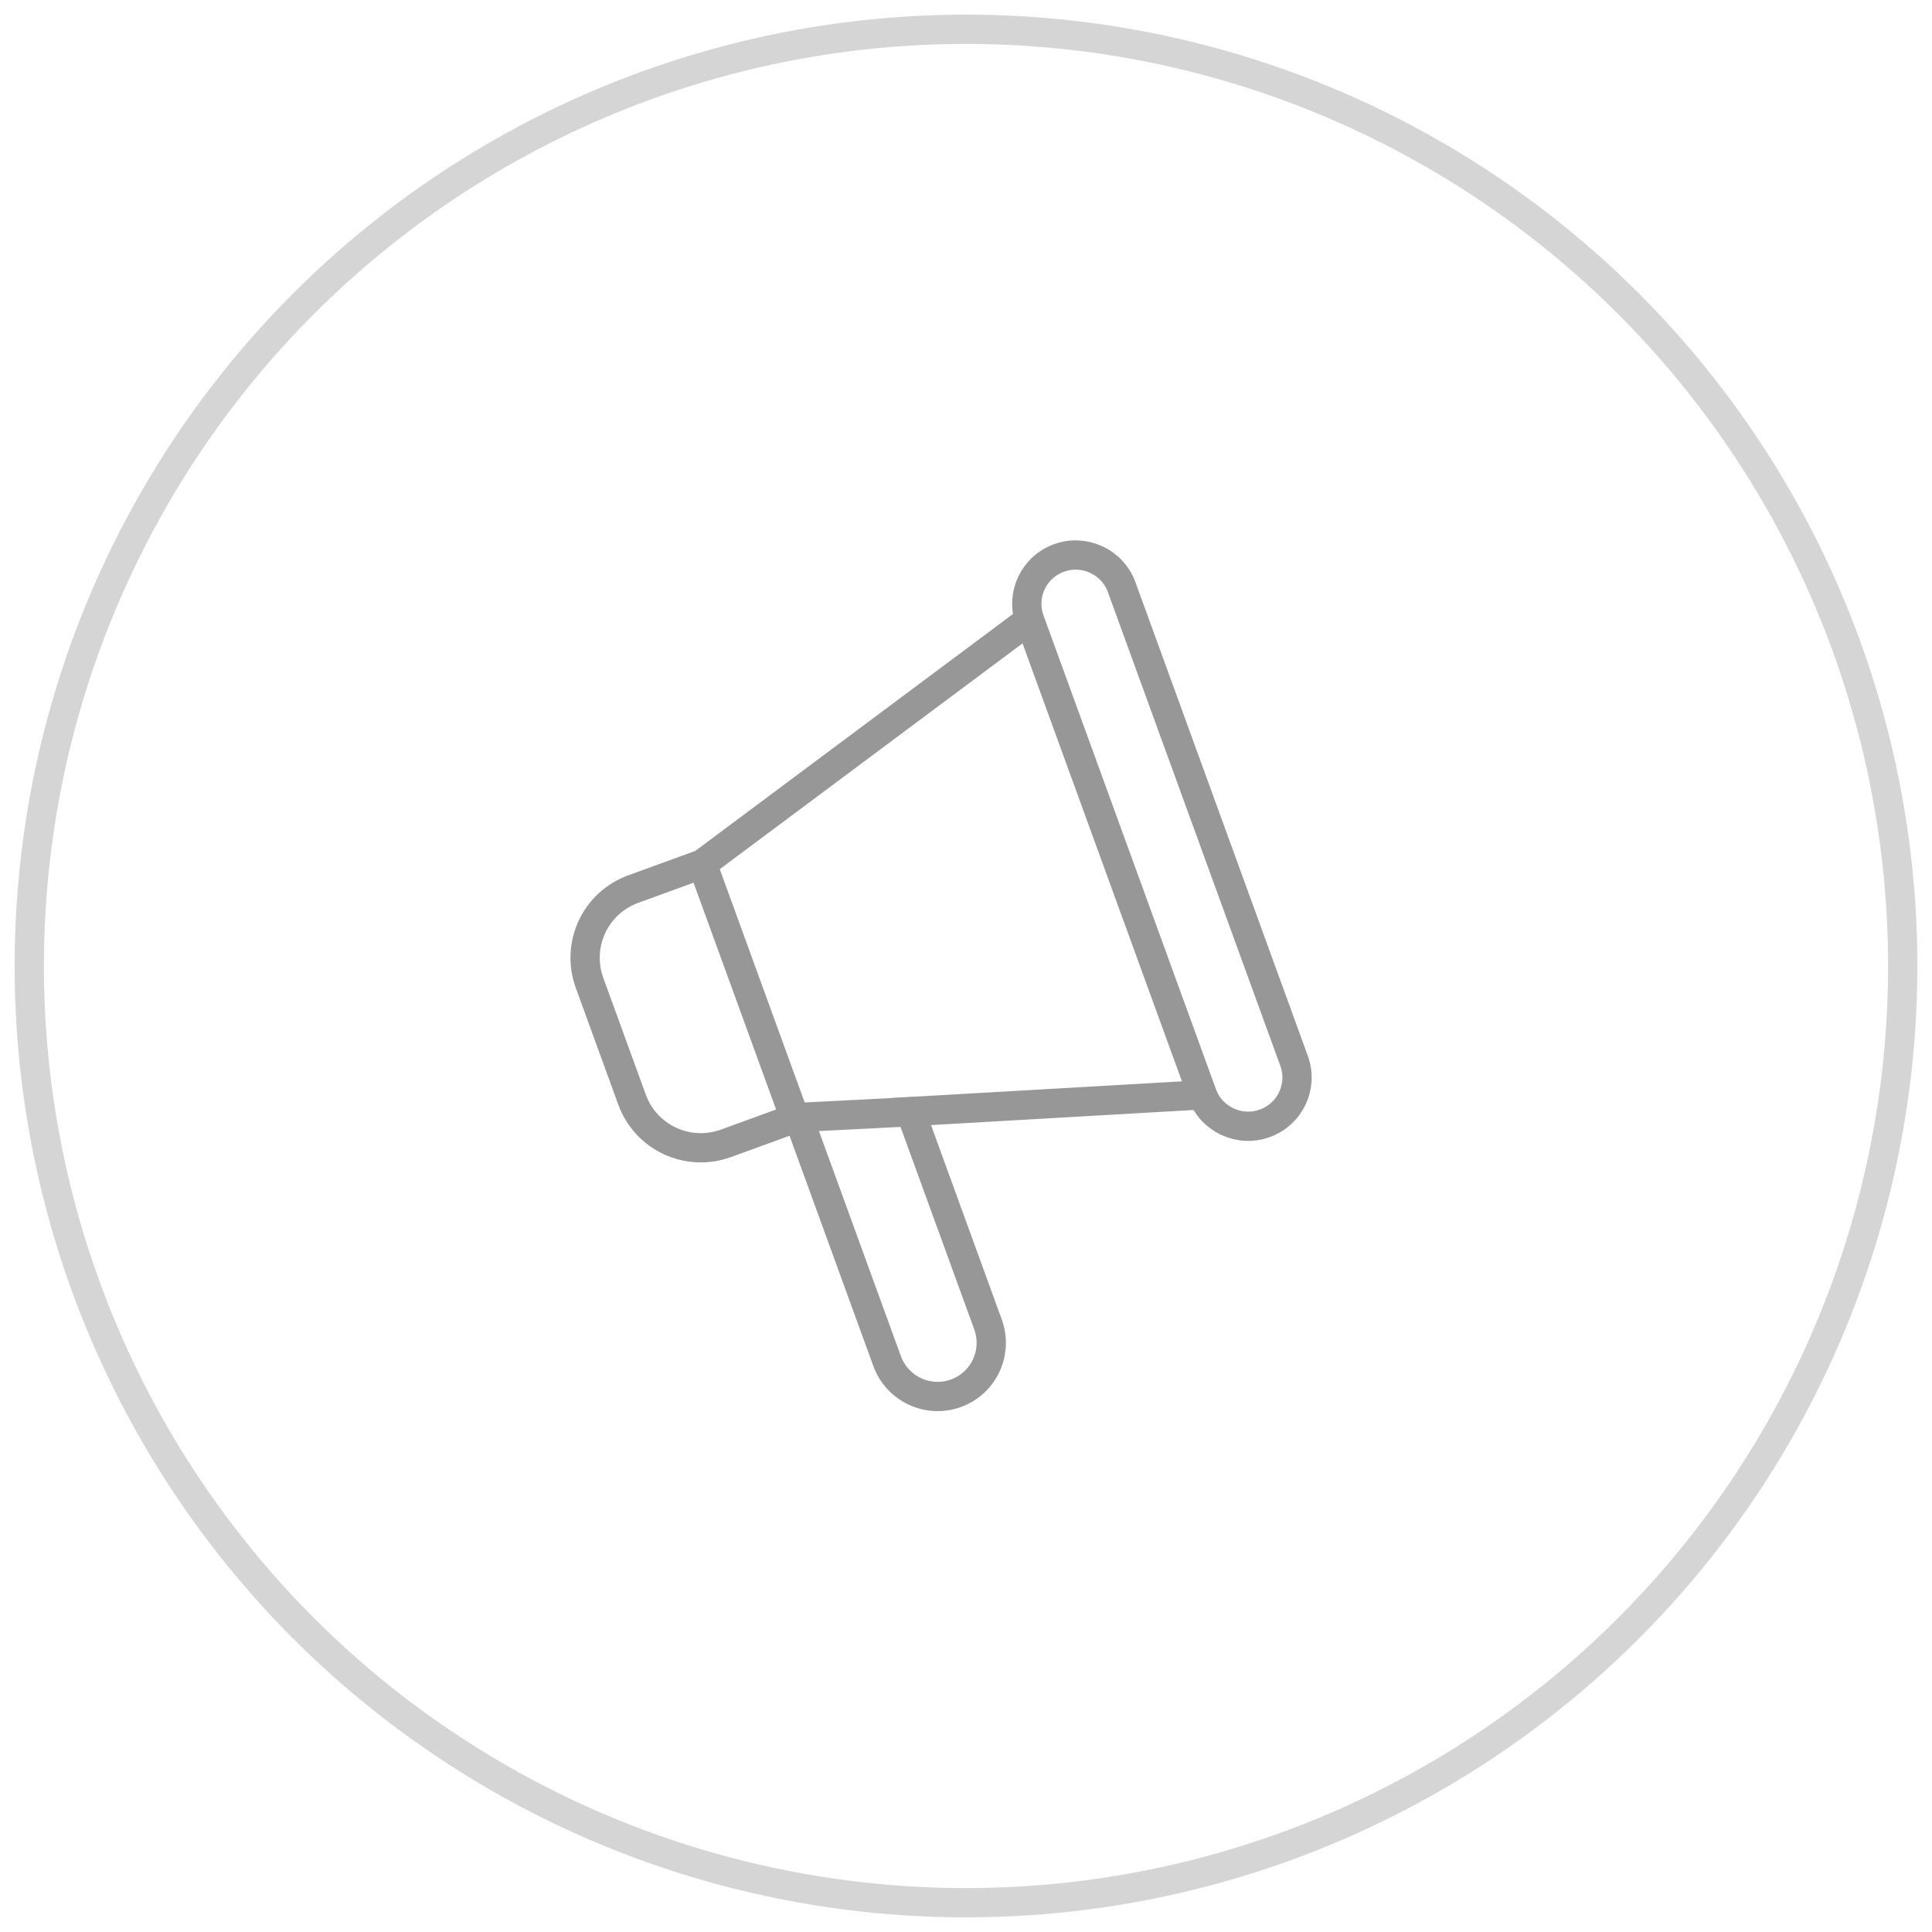 <?xml version="1.0" encoding="UTF-8" standalone="no"?>
<svg width="66px" height="66px" viewBox="0 0 66 66" version="1.1" xmlns="http://www.w3.org/2000/svg" xmlns:xlink="http://www.w3.org/1999/xlink" xmlns:sketch="http://www.bohemiancoding.com/sketch/ns">
    <!-- Generator: bin/sketchtool 1.4 (305) - http://www.bohemiancoding.com/sketch -->
    <title>iconAnnouncements</title>
    <desc>Created with bin/sketchtool.</desc>
    <defs></defs>
    <g id="Primary-Specimen" stroke="none" stroke-width="1" fill="none" fill-rule="evenodd" sketch:type="MSPage">
        <g id="トップ" sketch:type="MSArtboardGroup" transform="translate(-686, -1125)" stroke="#979797">
            <g id="infoDiv" sketch:type="MSLayerGroup" transform="translate(0, 1073)">
                <g id="iconAnnouncements" transform="translate(687, 53)" sketch:type="MSShapeGroup">
                    <circle id="Oval-2-Copy" opacity="0.4" cx="32" cy="32" r="32"></circle>
                    <g id="Rectangle-35-+-Line" transform="translate(31, 33) rotate(-20) translate(-31, -33) translate(20, 20)">
                        <path d="M5.147,15.331 C5.138,15.406 5.133,15.483 5.133,15.56 L5.133,24.162 C5.133,25.175 5.954,26 6.967,26 C7.986,26 8.8,25.177 8.8,24.162 L8.8,16.428 L18.366,19.3 L18.366,2.034 L5.009,6.045 L5.009,15.289 L5.147,15.331 Z M0,8.547 C0,7.165 1.112,6.045 2.504,6.045 L5.009,6.045 L5.009,15.29 L2.504,15.29 C1.121,15.29 0,14.175 0,12.788 L0,8.547 Z M18.366,2.055 C18.366,1.135 19.107,0.39 20.036,0.39 L20.036,0.39 C20.958,0.39 21.705,1.146 21.705,2.055 L21.705,19.28 C21.705,20.199 20.964,20.944 20.036,20.944 L20.036,20.944 C19.114,20.944 18.366,20.189 18.366,19.28 L18.366,2.055 Z" id="Rectangle-35"></path>
                        <path d="M5.169,15.316 L8.745,16.416" id="Line" stroke-linecap="square"></path>
                    </g>
                </g>
            </g>
        </g>
    </g>
</svg>